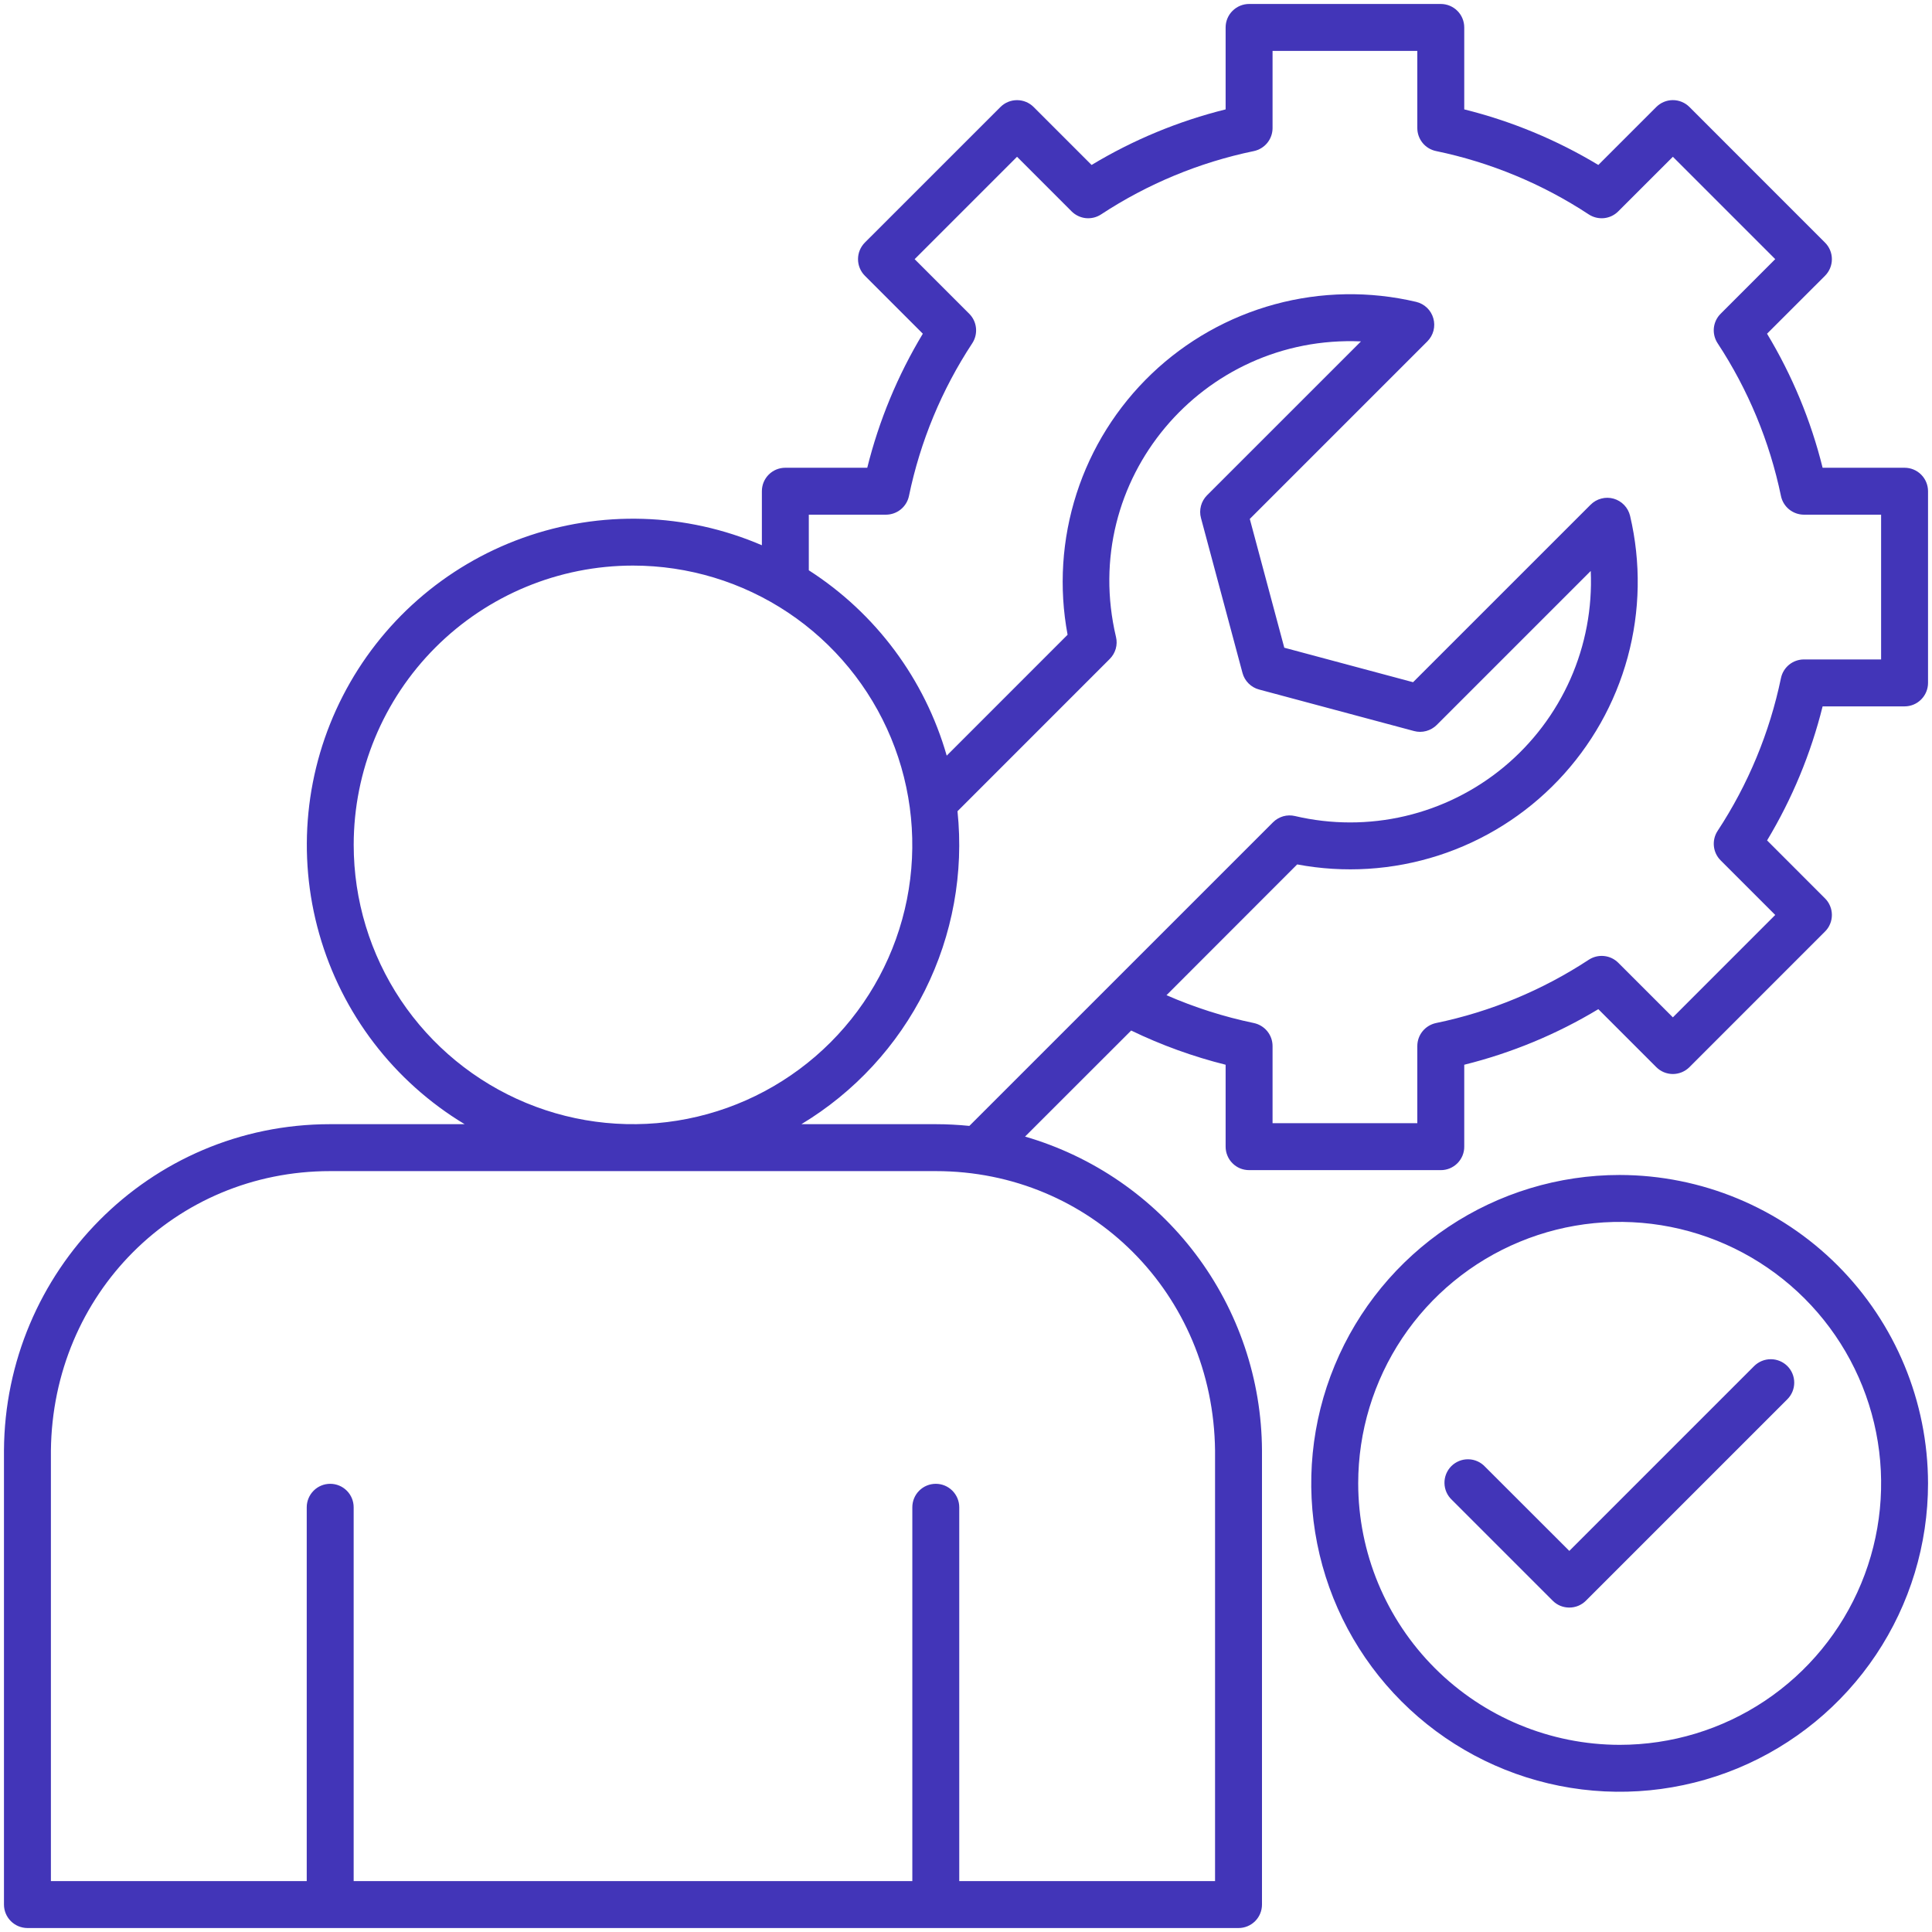 <?xml version="1.0" encoding="UTF-8"?> <svg xmlns="http://www.w3.org/2000/svg" width="55" height="55" viewBox="0 0 55 55" fill="none"><path fill-rule="evenodd" clip-rule="evenodd" d="M50.883 38.889C51.008 39.014 51.078 39.184 51.078 39.361C51.078 39.538 51.008 39.708 50.883 39.833L45.147 45.569C45.085 45.631 45.011 45.68 44.93 45.714C44.849 45.747 44.762 45.764 44.675 45.764C44.587 45.764 44.5 45.747 44.419 45.714C44.338 45.68 44.264 45.631 44.203 45.569L41.335 42.701C41.269 42.64 41.216 42.566 41.179 42.484C41.142 42.402 41.123 42.313 41.121 42.223C41.119 42.134 41.136 42.044 41.169 41.961C41.203 41.878 41.253 41.802 41.316 41.738C41.38 41.675 41.456 41.625 41.539 41.591C41.622 41.557 41.712 41.541 41.801 41.543C41.891 41.544 41.98 41.564 42.062 41.601C42.144 41.638 42.218 41.691 42.279 41.757L44.675 44.151L49.937 38.889C50.063 38.764 50.233 38.694 50.41 38.694C50.587 38.694 50.757 38.764 50.883 38.889ZM18.02 16.101C19.593 16.101 21.13 16.567 22.438 17.441C23.745 18.315 24.764 19.557 25.366 21.009C25.968 22.462 26.125 24.061 25.819 25.603C25.512 27.146 24.755 28.562 23.643 29.674C22.531 30.786 21.114 31.544 19.572 31.85C18.029 32.157 16.43 32 14.978 31.398C13.525 30.796 12.283 29.777 11.409 28.47C10.536 27.162 10.069 25.625 10.069 24.052C10.069 21.943 10.907 19.921 12.398 18.43C13.889 16.939 15.912 16.101 18.02 16.101ZM46.108 49.672C47.581 49.672 49.02 49.236 50.244 48.418C51.468 47.6 52.422 46.437 52.985 45.077C53.549 43.717 53.696 42.221 53.409 40.777C53.122 39.333 52.413 38.006 51.372 36.965C50.331 35.925 49.005 35.215 47.561 34.928C46.117 34.641 44.62 34.788 43.26 35.352C41.9 35.915 40.737 36.869 39.919 38.093C39.102 39.317 38.665 40.757 38.665 42.229C38.667 44.202 39.452 46.094 40.848 47.489C42.243 48.885 44.135 49.67 46.109 49.672L46.108 49.672ZM46.108 33.449C44.372 33.449 42.675 33.964 41.231 34.928C39.787 35.893 38.661 37.264 37.997 38.868C37.332 40.472 37.158 42.238 37.497 43.941C37.835 45.644 38.671 47.208 39.899 48.436C41.127 49.664 42.691 50.5 44.394 50.839C46.097 51.178 47.863 51.004 49.467 50.34C51.071 49.675 52.442 48.55 53.407 47.106C54.372 45.663 54.887 43.965 54.887 42.229C54.884 39.901 53.958 37.67 52.313 36.024C50.667 34.378 48.436 33.452 46.109 33.449L46.108 33.449ZM34.59 53.551H27.308V42.909C27.308 42.732 27.237 42.562 27.112 42.437C26.987 42.311 26.817 42.241 26.64 42.241C26.462 42.241 26.293 42.311 26.167 42.437C26.042 42.562 25.972 42.732 25.972 42.909V53.551H10.068V42.909C10.068 42.732 9.998 42.562 9.873 42.437C9.747 42.311 9.578 42.241 9.4 42.241C9.223 42.241 9.053 42.311 8.928 42.437C8.803 42.562 8.732 42.732 8.732 42.909V53.551H1.449V41.3C1.496 36.836 4.988 33.339 9.4 33.339H26.639C31.05 33.339 34.541 36.834 34.59 41.297V53.551ZM23.025 14.652V16.235C24.931 17.458 26.327 19.334 26.951 21.512L30.392 18.07C30.141 16.731 30.229 15.35 30.647 14.052C31.064 12.755 31.8 11.583 32.785 10.641C33.771 9.7 34.976 9.02 36.292 8.662C37.607 8.305 38.991 8.281 40.317 8.594C40.433 8.622 40.539 8.68 40.624 8.762C40.71 8.844 40.772 8.948 40.804 9.062C40.837 9.176 40.838 9.297 40.809 9.412C40.779 9.527 40.719 9.632 40.636 9.716L35.579 14.773L36.561 18.439L40.227 19.421L45.282 14.367C45.367 14.283 45.471 14.222 45.587 14.193C45.702 14.162 45.823 14.164 45.937 14.196C46.051 14.229 46.155 14.291 46.237 14.377C46.319 14.463 46.377 14.569 46.405 14.685C46.717 16.011 46.694 17.395 46.336 18.71C45.979 20.025 45.298 21.23 44.357 22.216C43.416 23.202 42.244 23.937 40.946 24.355C39.649 24.772 38.268 24.86 36.928 24.608L33.208 28.331C34.007 28.68 34.841 28.946 35.695 29.124C35.845 29.156 35.98 29.238 36.077 29.357C36.174 29.476 36.227 29.625 36.227 29.779V31.975H40.348V29.779C40.348 29.625 40.401 29.476 40.498 29.357C40.595 29.238 40.73 29.156 40.88 29.124C42.431 28.803 43.906 28.191 45.229 27.322C45.358 27.238 45.511 27.2 45.664 27.216C45.817 27.231 45.96 27.299 46.069 27.408L47.623 28.962L50.537 26.047L48.983 24.493C48.874 24.384 48.806 24.242 48.791 24.089C48.775 23.937 48.812 23.783 48.896 23.655C49.766 22.332 50.378 20.856 50.7 19.305C50.731 19.155 50.813 19.02 50.932 18.923C51.051 18.826 51.2 18.773 51.353 18.773H53.551V14.652H51.353C51.2 14.651 51.051 14.598 50.932 14.501C50.813 14.404 50.731 14.27 50.7 14.119C50.378 12.569 49.766 11.093 48.896 9.77C48.812 9.642 48.775 9.488 48.79 9.336C48.806 9.183 48.874 9.04 48.983 8.932L50.537 7.377L47.623 4.463L46.068 6.017C45.96 6.126 45.817 6.194 45.664 6.21C45.511 6.225 45.358 6.188 45.229 6.104C43.906 5.234 42.431 4.622 40.88 4.3C40.73 4.269 40.595 4.187 40.498 4.068C40.401 3.948 40.348 3.8 40.348 3.646V1.449H36.227V3.647C36.227 3.8 36.174 3.949 36.077 4.068C35.98 4.187 35.845 4.269 35.695 4.301C34.144 4.622 32.669 5.234 31.345 6.104C31.217 6.188 31.064 6.225 30.911 6.21C30.758 6.194 30.616 6.126 30.507 6.018L28.953 4.463L26.038 7.378L27.592 8.932C27.701 9.041 27.769 9.183 27.784 9.336C27.8 9.489 27.763 9.642 27.679 9.771C26.809 11.093 26.197 12.569 25.876 14.12C25.845 14.27 25.762 14.405 25.643 14.502C25.525 14.598 25.376 14.651 25.223 14.652H23.025ZM26.639 32.003C26.961 32.003 27.281 32.021 27.596 32.052L36.24 23.409C36.321 23.328 36.421 23.27 36.53 23.238C36.64 23.207 36.755 23.205 36.866 23.231C37.897 23.473 38.971 23.474 40.002 23.232C41.034 22.99 41.995 22.512 42.811 21.836C43.626 21.16 44.274 20.304 44.704 19.336C45.133 18.367 45.332 17.312 45.285 16.254L40.9 20.639C40.816 20.722 40.713 20.781 40.6 20.811C40.486 20.842 40.367 20.842 40.254 20.811L35.843 19.629C35.73 19.599 35.626 19.539 35.544 19.456C35.461 19.374 35.401 19.27 35.371 19.157L34.189 14.746C34.158 14.633 34.159 14.514 34.189 14.4C34.219 14.287 34.279 14.184 34.361 14.101L38.744 9.719C34.235 9.522 30.71 13.654 31.77 18.133C31.797 18.244 31.794 18.359 31.763 18.469C31.732 18.578 31.673 18.678 31.592 18.759L27.258 23.094C27.44 24.847 27.118 26.617 26.331 28.194C25.544 29.772 24.324 31.093 22.814 32.003H26.639ZM29.181 32.356L32.202 29.337C33.062 29.753 33.964 30.079 34.891 30.311V32.643C34.891 32.731 34.908 32.818 34.942 32.899C34.975 32.98 35.024 33.054 35.087 33.116C35.148 33.178 35.222 33.227 35.303 33.261C35.384 33.294 35.471 33.311 35.559 33.311H41.017C41.104 33.312 41.191 33.294 41.272 33.261C41.353 33.227 41.427 33.178 41.489 33.116C41.551 33.054 41.6 32.98 41.634 32.899C41.667 32.818 41.685 32.731 41.684 32.643V30.311C43.028 29.977 44.315 29.444 45.501 28.729L47.151 30.379C47.213 30.441 47.286 30.49 47.367 30.524C47.448 30.557 47.535 30.575 47.623 30.575C47.71 30.575 47.797 30.557 47.878 30.524C47.959 30.49 48.033 30.441 48.095 30.379L51.954 26.519C52.017 26.457 52.066 26.384 52.099 26.303C52.133 26.222 52.15 26.135 52.15 26.047C52.15 25.959 52.133 25.873 52.099 25.792C52.066 25.711 52.017 25.637 51.954 25.575L50.305 23.925C51.019 22.739 51.552 21.453 51.886 20.109H54.219C54.396 20.109 54.566 20.039 54.691 19.913C54.816 19.788 54.887 19.618 54.887 19.441V13.983C54.887 13.806 54.816 13.636 54.691 13.511C54.566 13.386 54.396 13.316 54.219 13.316H51.886C51.553 11.972 51.019 10.685 50.304 9.5L51.954 7.851C52.08 7.725 52.15 7.555 52.15 7.378C52.15 7.201 52.08 7.031 51.954 6.906L48.095 3.046C47.97 2.921 47.8 2.85 47.623 2.85C47.446 2.85 47.276 2.921 47.151 3.046L45.501 4.696C44.315 3.981 43.028 3.448 41.684 3.114V0.781C41.684 0.604 41.614 0.434 41.489 0.309C41.363 0.184 41.194 0.113 41.016 0.113H35.559C35.382 0.113 35.212 0.184 35.087 0.309C34.961 0.434 34.891 0.604 34.891 0.781V3.114C33.547 3.448 32.261 3.981 31.075 4.696L29.425 3.046C29.3 2.921 29.13 2.851 28.953 2.851C28.776 2.851 28.606 2.921 28.481 3.046L24.621 6.905C24.496 7.031 24.426 7.2 24.426 7.378C24.426 7.555 24.496 7.725 24.621 7.85L26.271 9.5C25.556 10.686 25.023 11.972 24.689 13.316H22.357C22.269 13.316 22.182 13.333 22.101 13.366C22.02 13.4 21.946 13.449 21.884 13.511C21.822 13.573 21.773 13.647 21.739 13.728C21.706 13.809 21.689 13.896 21.689 13.984V15.522C19.527 14.592 17.093 14.518 14.879 15.314C12.664 16.11 10.835 17.717 9.76 19.811C8.685 21.904 8.445 24.327 9.089 26.59C9.732 28.854 11.211 30.788 13.227 32.003H9.4C4.241 32.003 0.141 36.197 0.113 41.294V54.219C0.113 54.396 0.184 54.566 0.309 54.691C0.434 54.816 0.604 54.886 0.781 54.887H35.259C35.436 54.887 35.606 54.816 35.731 54.691C35.856 54.566 35.926 54.396 35.926 54.219V41.294C35.917 39.276 35.255 37.315 34.039 35.704C32.823 34.093 31.119 32.919 29.181 32.356H29.181Z" fill="#4235B8"></path></svg> 